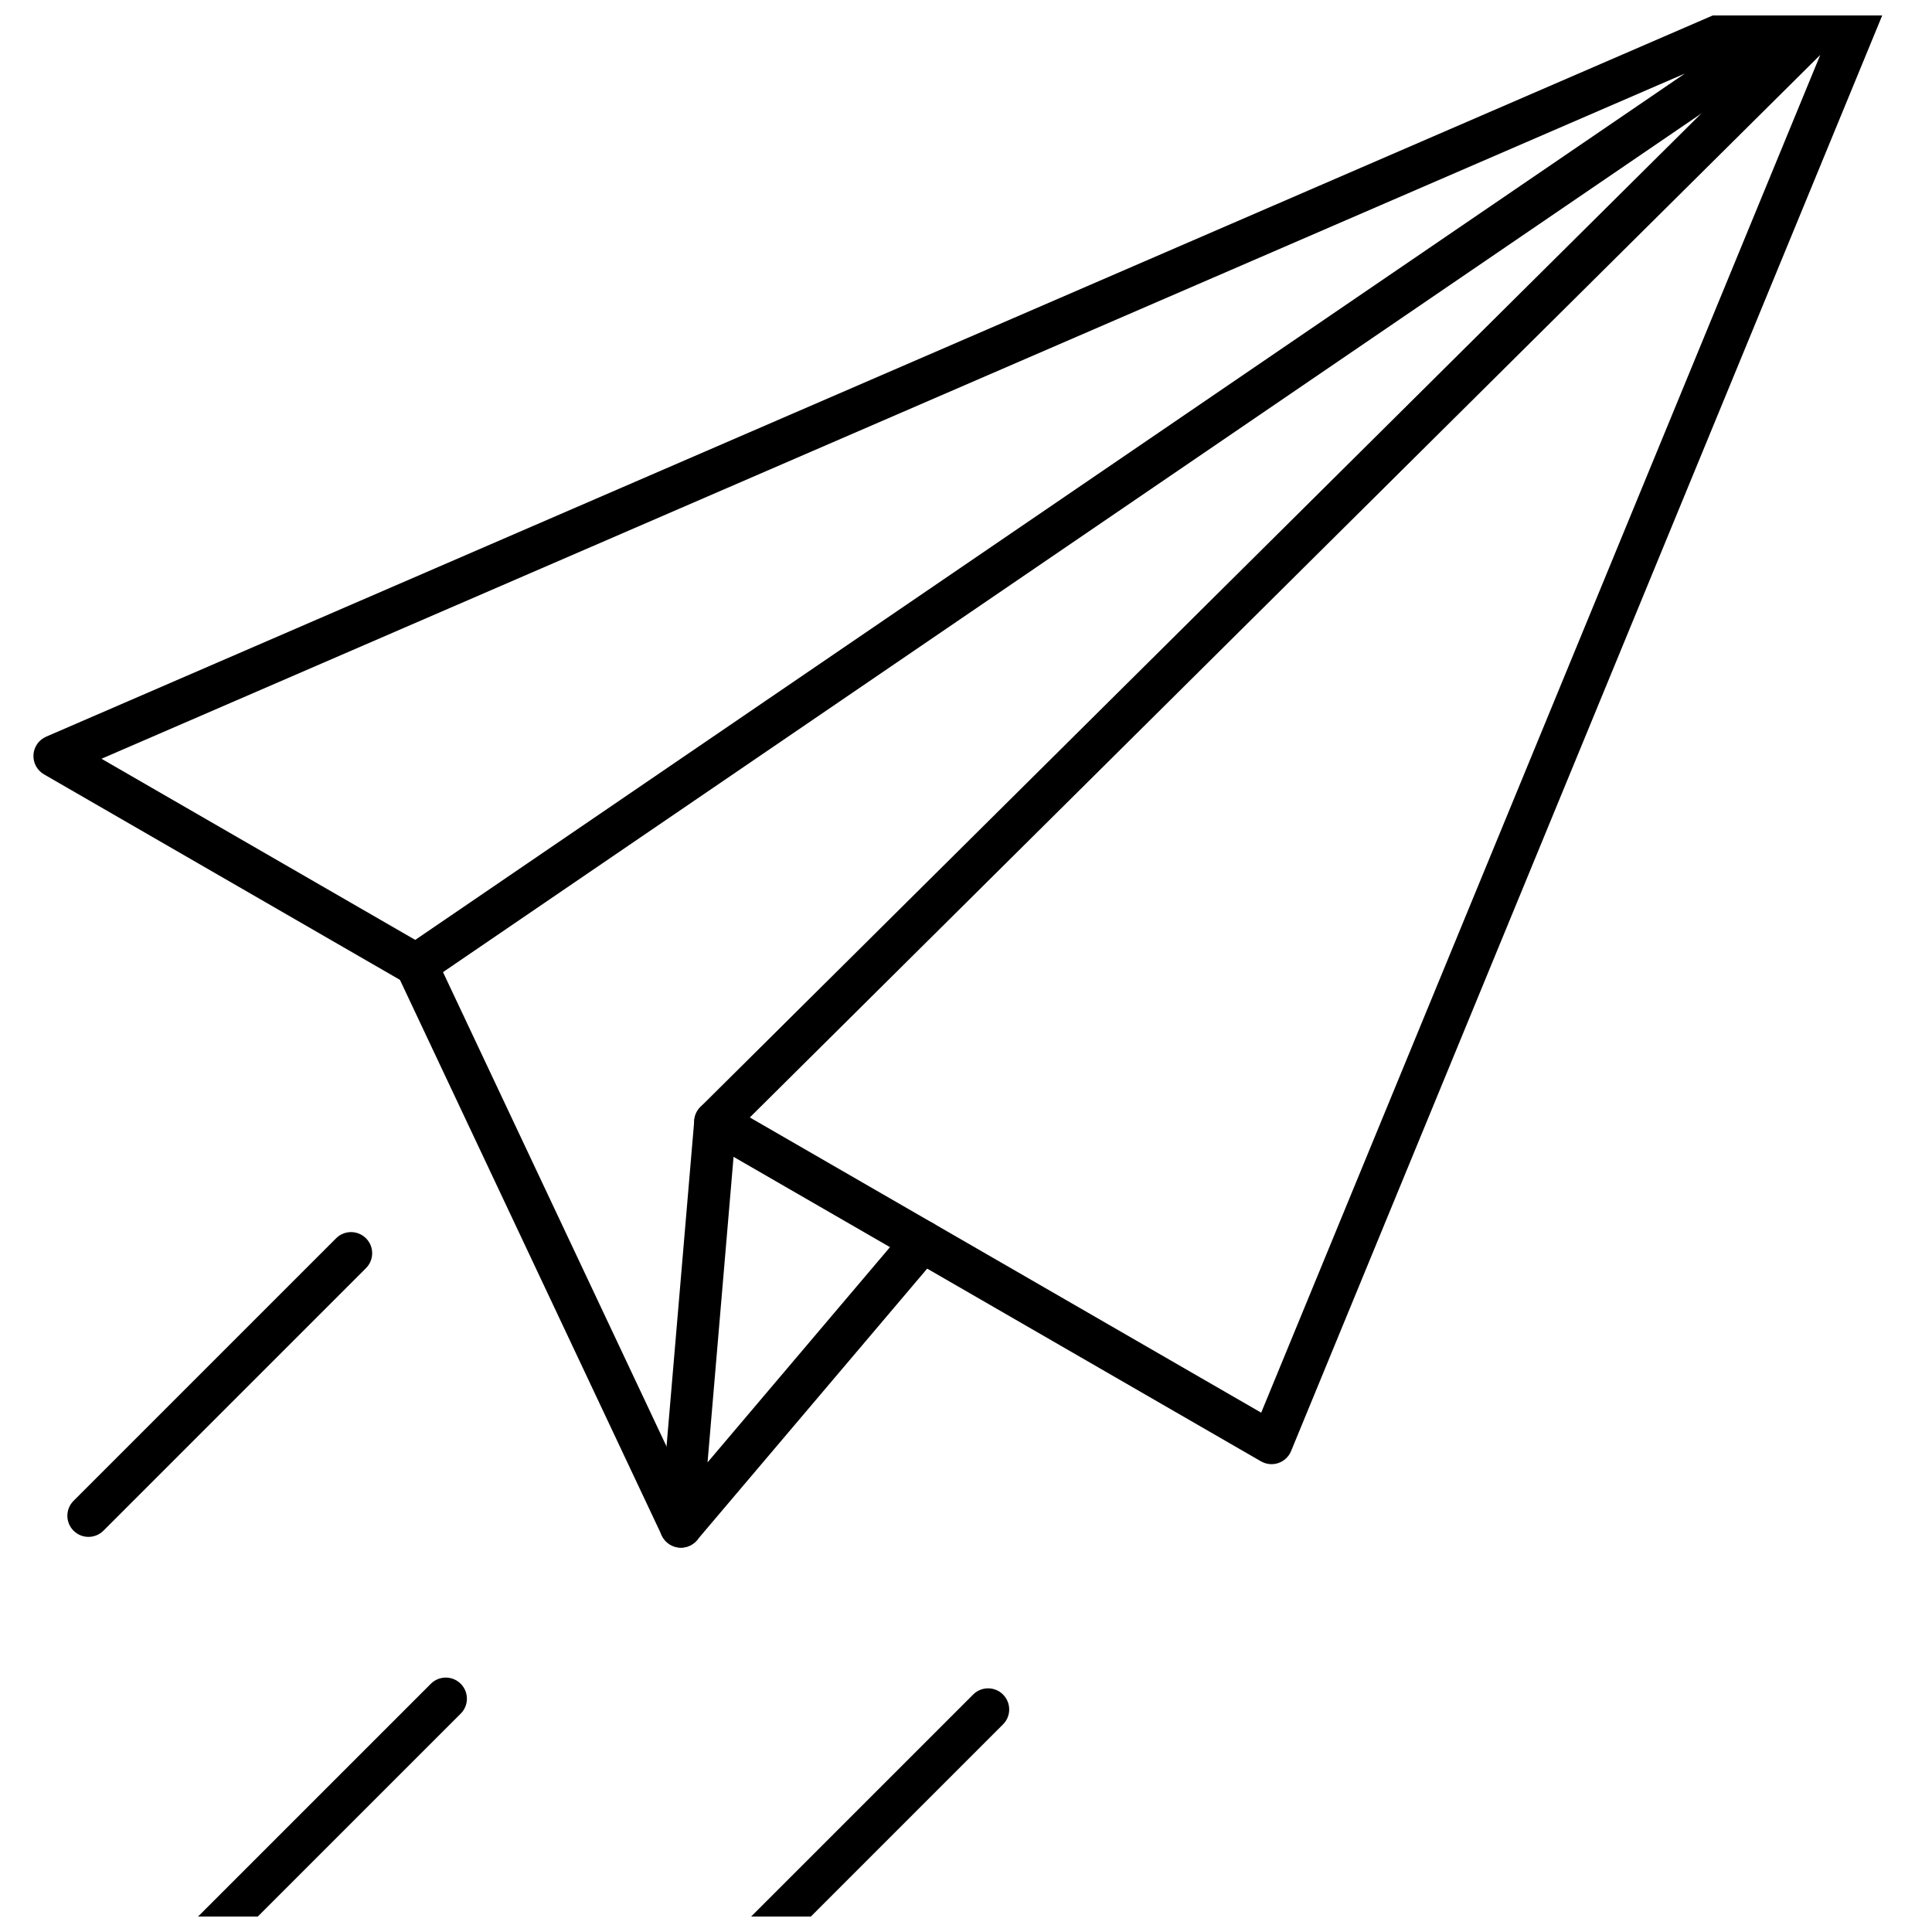 <?xml version="1.0" encoding="UTF-8"?>
<!-- Uploaded to: SVG Repo, www.svgrepo.com, Generator: SVG Repo Mixer Tools -->
<svg width="800px" height="800px" version="1.1" viewBox="144 144 512 512" xmlns="http://www.w3.org/2000/svg">
 <defs>
  <clipPath id="d">
   <path d="m152 148.09h496v257.91h-496z"/>
  </clipPath>
  <clipPath id="c">
   <path d="m327 148.09h321v384.91h-321z"/>
  </clipPath>
  <clipPath id="b">
   <path d="m186 588h82v63.902h-82z"/>
  </clipPath>
  <clipPath id="a">
   <path d="m330 591h82v60.902h-82z"/>
  </clipPath>
 </defs>
 <g clip-path="url(#d)">
  <path d="m254.29 405.29c-0.965 0-1.93-0.25-2.801-0.75l-95.832-55.328c-1.832-1.059-2.91-3.059-2.789-5.172 0.121-2.113 1.422-3.977 3.367-4.816l483.66-209.3c2.644-1.145 5.734-0.09 7.125 2.438 1.395 2.527 0.637 5.699-1.746 7.324l-387.82 264.63c-0.953 0.645-2.055 0.973-3.16 0.973zm-83.395-60.211 83.148 48.004 336.48-229.6z"/>
 </g>
 <g clip-path="url(#c)">
  <path d="m480.97 532.02c-0.973 0-1.938-0.254-2.801-0.75l-147.4-85.102c-1.512-0.871-2.527-2.398-2.75-4.129-0.223-1.73 0.371-3.465 1.609-4.691l308.55-306.27c1.891-1.875 4.844-2.16 7.059-0.68 2.215 1.48 3.078 4.32 2.062 6.785l-161.15 391.37c-0.613 1.492-1.844 2.648-3.371 3.168-0.586 0.199-1.195 0.297-1.805 0.297zm-138.26-91.887 135.52 78.242 148.16-359.82z"/>
 </g>
 <path d="m324.45 554.14c-0.723 0-1.449-0.141-2.148-0.43-2.25-0.934-3.637-3.219-3.43-5.644l9.125-107.22c0.262-3.082 2.977-5.356 6.051-5.106 3.078 0.262 5.363 2.973 5.102 6.051l-7.641 89.754 52.684-62.156c2-2.356 5.531-2.648 7.891-0.652 2.359 2 2.648 5.531 0.652 7.891l-64.02 75.527c-1.082 1.293-2.656 1.988-4.266 1.988z"/>
 <path d="m324.45 554.14c-2.102 0-4.113-1.188-5.066-3.211l-70.152-148.86c-1.316-2.797-0.117-6.133 2.68-7.449 2.797-1.32 6.133-0.117 7.449 2.68l70.152 148.86c1.316 2.797 0.117 6.133-2.68 7.449-0.773 0.359-1.582 0.531-2.383 0.531z"/>
 <g clip-path="url(#b)">
  <path d="m192.55 669.35c-1.434 0-2.863-0.547-3.957-1.641-2.188-2.184-2.188-5.731 0-7.914l69.582-69.578c2.188-2.188 5.731-2.188 7.918 0 2.188 2.184 2.188 5.731 0 7.914l-69.586 69.578c-1.094 1.094-2.527 1.641-3.957 1.641z"/>
 </g>
 <path d="m167.45 551.29c-1.434 0-2.863-0.547-3.957-1.641-2.188-2.184-2.188-5.731 0-7.914l69.578-69.578c2.188-2.184 5.731-2.184 7.918 0s2.188 5.731 0 7.914l-69.578 69.578c-1.098 1.094-2.531 1.641-3.961 1.641z"/>
 <g clip-path="url(#a)">
  <path d="m336.27 672.2c-1.434 0-2.863-0.547-3.957-1.641-2.188-2.184-2.188-5.731 0-7.914l69.582-69.578c2.184-2.188 5.731-2.188 7.914 0 2.188 2.184 2.188 5.731 0 7.914l-69.578 69.578c-1.098 1.094-2.531 1.641-3.961 1.641z"/>
 </g>
</svg>
